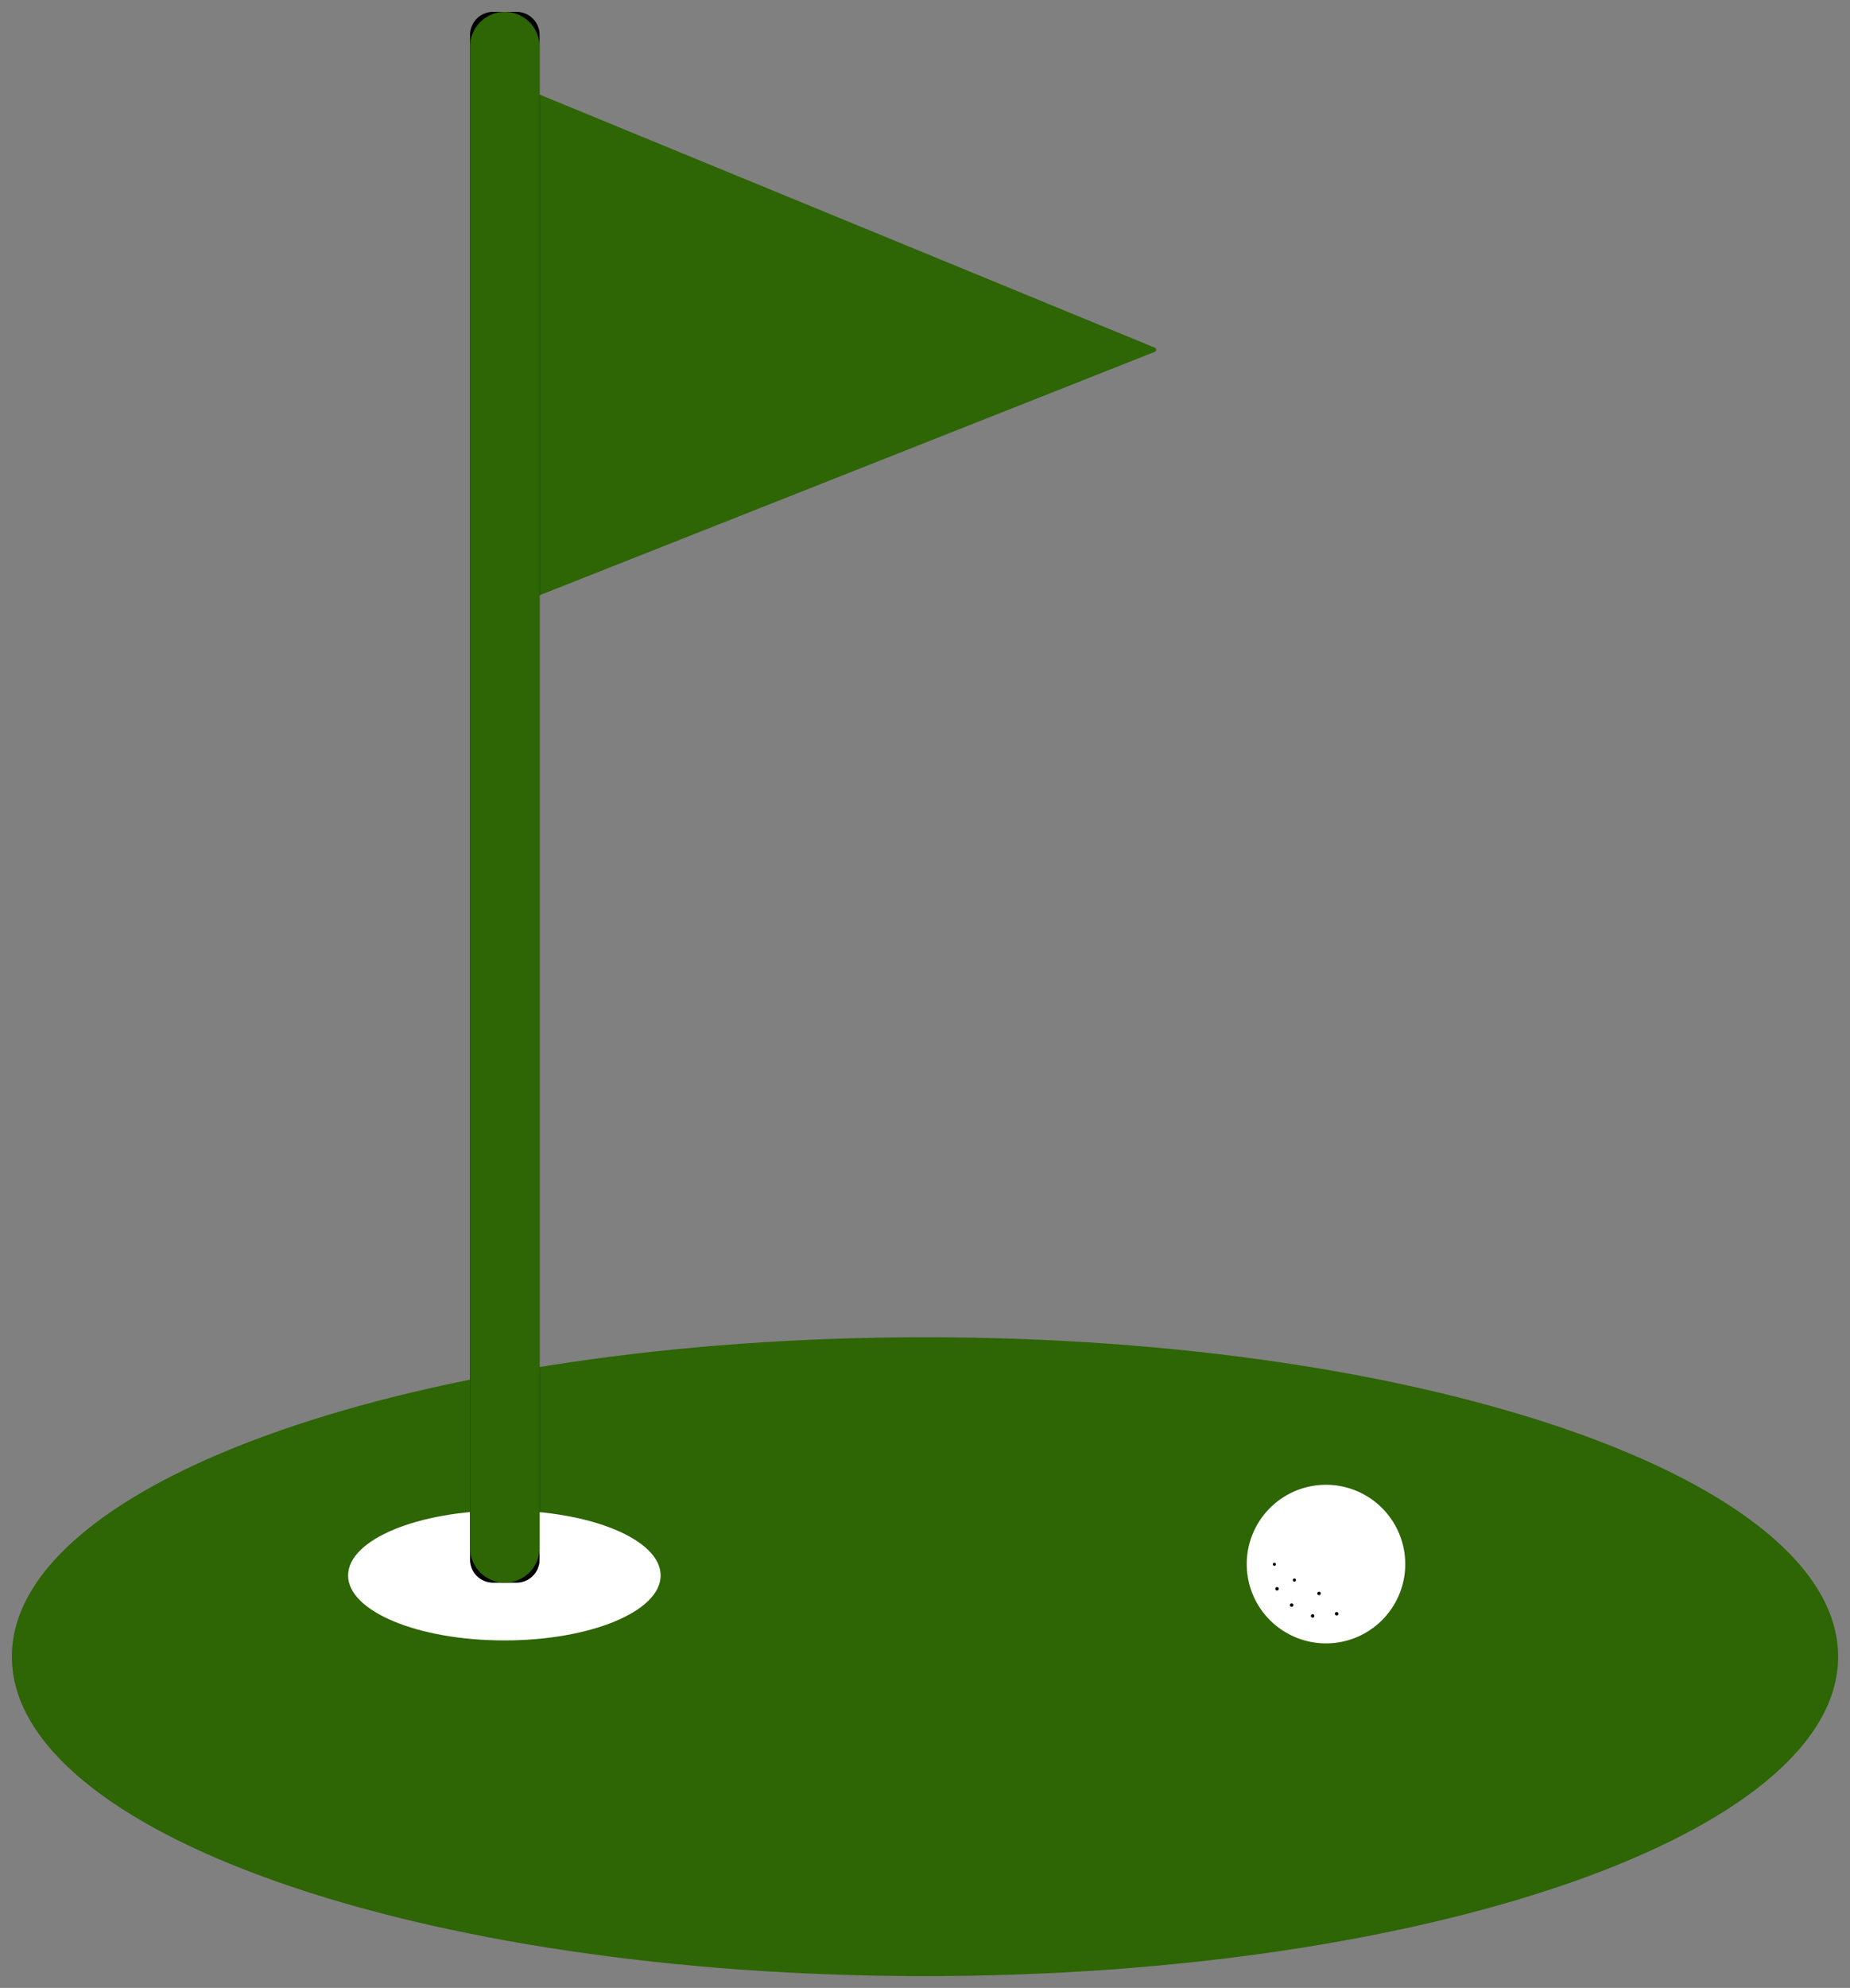 <svg xmlns="http://www.w3.org/2000/svg" xmlns:xlink="http://www.w3.org/1999/xlink" width="97.41" height="104.614" viewBox="0 0 97.41 104.614"><rect x="0" y="0" width="97.41" height="104.614" fill="#808080" stroke="none"/><defs><clipPath id="a"><rect width="97.41" height="104.614" fill="none"/></clipPath></defs><g clip-path="url(#a)"><path d="M289.6,55.873a.118.118,0,0,1,0,.219L272.637,62.8l-17.068,6.749a.118.118,0,0,1-.161-.111L255.5,55.75l.093-13.686a.118.118,0,0,1,.163-.108l16.974,6.981Z" transform="translate(-228.795 -37.576)" fill="#2e6505"/><path d="M289.6,55.873a.118.118,0,0,1,0,.219L272.637,62.8l-17.068,6.749a.118.118,0,0,1-.161-.111L255.5,55.75l.093-13.686a.118.118,0,0,1,.163-.108l16.974,6.981Z" transform="translate(-228.795 -37.576)" fill="none"/><path d="M102.16,692.188c0-9.283-21.526-16.808-48.08-16.808S6,682.905,6,692.188,27.526,709,54.08,709s48.08-7.525,48.08-16.808" transform="translate(-5.375 -605.007)" fill="#2e6505"/><ellipse cx="48.08" cy="16.808" rx="48.08" ry="16.808" transform="translate(0.625 70.373)" fill="none"/><path d="M192.35,766.312c0,1.888-3.684,3.418-8.228,3.418s-8.228-1.53-8.228-3.418,3.684-3.418,8.228-3.418,8.228,1.53,8.228,3.418" transform="translate(-157.565 -683.403)" fill="#fff"/><path d="M239.987,88.664h-1.236a1.212,1.212,0,0,1-1.212-1.212V7.212A1.212,1.212,0,0,1,238.752,6h1.236A1.212,1.212,0,0,1,241.2,7.212v80.24a1.212,1.212,0,0,1-1.212,1.212" transform="translate(-212.789 -5.375)"/><path d="M1.829,0h0A1.829,1.829,0,0,1,3.659,1.829V80.834A1.829,1.829,0,0,1,1.83,82.664h0A1.829,1.829,0,0,1,0,80.834v-79A1.829,1.829,0,0,1,1.829,0Z" transform="translate(24.751 0.625)" fill="#2e6505"/><path d="M630.021,754.069a4.173,4.173,0,1,1,4.173,4.173,4.173,4.173,0,0,1-4.173-4.173" transform="translate(-564.375 -671.759)" fill="#fff"/><path d="M630.021,754.069a4.173,4.173,0,1,1,4.173,4.173A4.173,4.173,0,0,1,630.021,754.069Z" transform="translate(-564.375 -671.759)" fill="none"/><path d="M653.331,797.314a.081.081,0,1,0,.081-.081.081.081,0,0,0-.081.081" transform="translate(-585.256 -714.164)"/><path d="M653.331,797.314a.081.081,0,1,0,.081-.081A.081.081,0,0,0,653.331,797.314Z" transform="translate(-585.256 -714.164)" fill="none"/><path d="M644.439,801.654a.091.091,0,1,0,.091-.091.091.091,0,0,0-.091.091" transform="translate(-577.29 -718.043)"/><path d="M644.439,801.654a.091.091,0,1,0,.091-.091A.091.091,0,0,0,644.439,801.654Z" transform="translate(-577.29 -718.043)" fill="none"/><path d="M665.663,803.994a.091.091,0,1,0,.091-.091.091.091,0,0,0-.091.091" transform="translate(-596.303 -720.139)"/><path d="M665.663,803.994a.091.091,0,1,0,.091-.091A.091.091,0,0,0,665.663,803.994Z" transform="translate(-596.303 -720.139)" fill="none"/><path d="M643.193,789.352a.081.081,0,1,0,.081-.081.081.081,0,0,0-.081.081" transform="translate(-576.174 -707.031)"/><path d="M643.193,789.352a.081.081,0,1,0,.081-.081A.081.081,0,0,0,643.193,789.352Z" transform="translate(-576.174 -707.031)" fill="none"/><path d="M674.59,814.239a.091.091,0,1,0,.091-.091.091.091,0,0,0-.091.091" transform="translate(-604.3 -729.316)"/><path d="M674.59,814.239a.091.091,0,1,0,.091-.091A.091.091,0,0,0,674.59,814.239Z" transform="translate(-604.3 -729.316)" fill="none"/><path d="M651.843,809.9a.091.091,0,1,0,.091-.091.091.091,0,0,0-.091.091" transform="translate(-583.923 -725.433)"/><path d="M651.843,809.9a.091.091,0,1,0,.091-.091A.091.091,0,0,0,651.843,809.9Z" transform="translate(-583.923 -725.433)" fill="none"/><path d="M662.435,815.345a.091.091,0,1,0,.091-.091.091.091,0,0,0-.091.091" transform="translate(-593.411 -730.307)"/><path d="M662.435,815.345a.091.091,0,1,0,.091-.091A.091.091,0,0,0,662.435,815.345Z" transform="translate(-593.411 -730.307)" fill="none"/></g></svg>